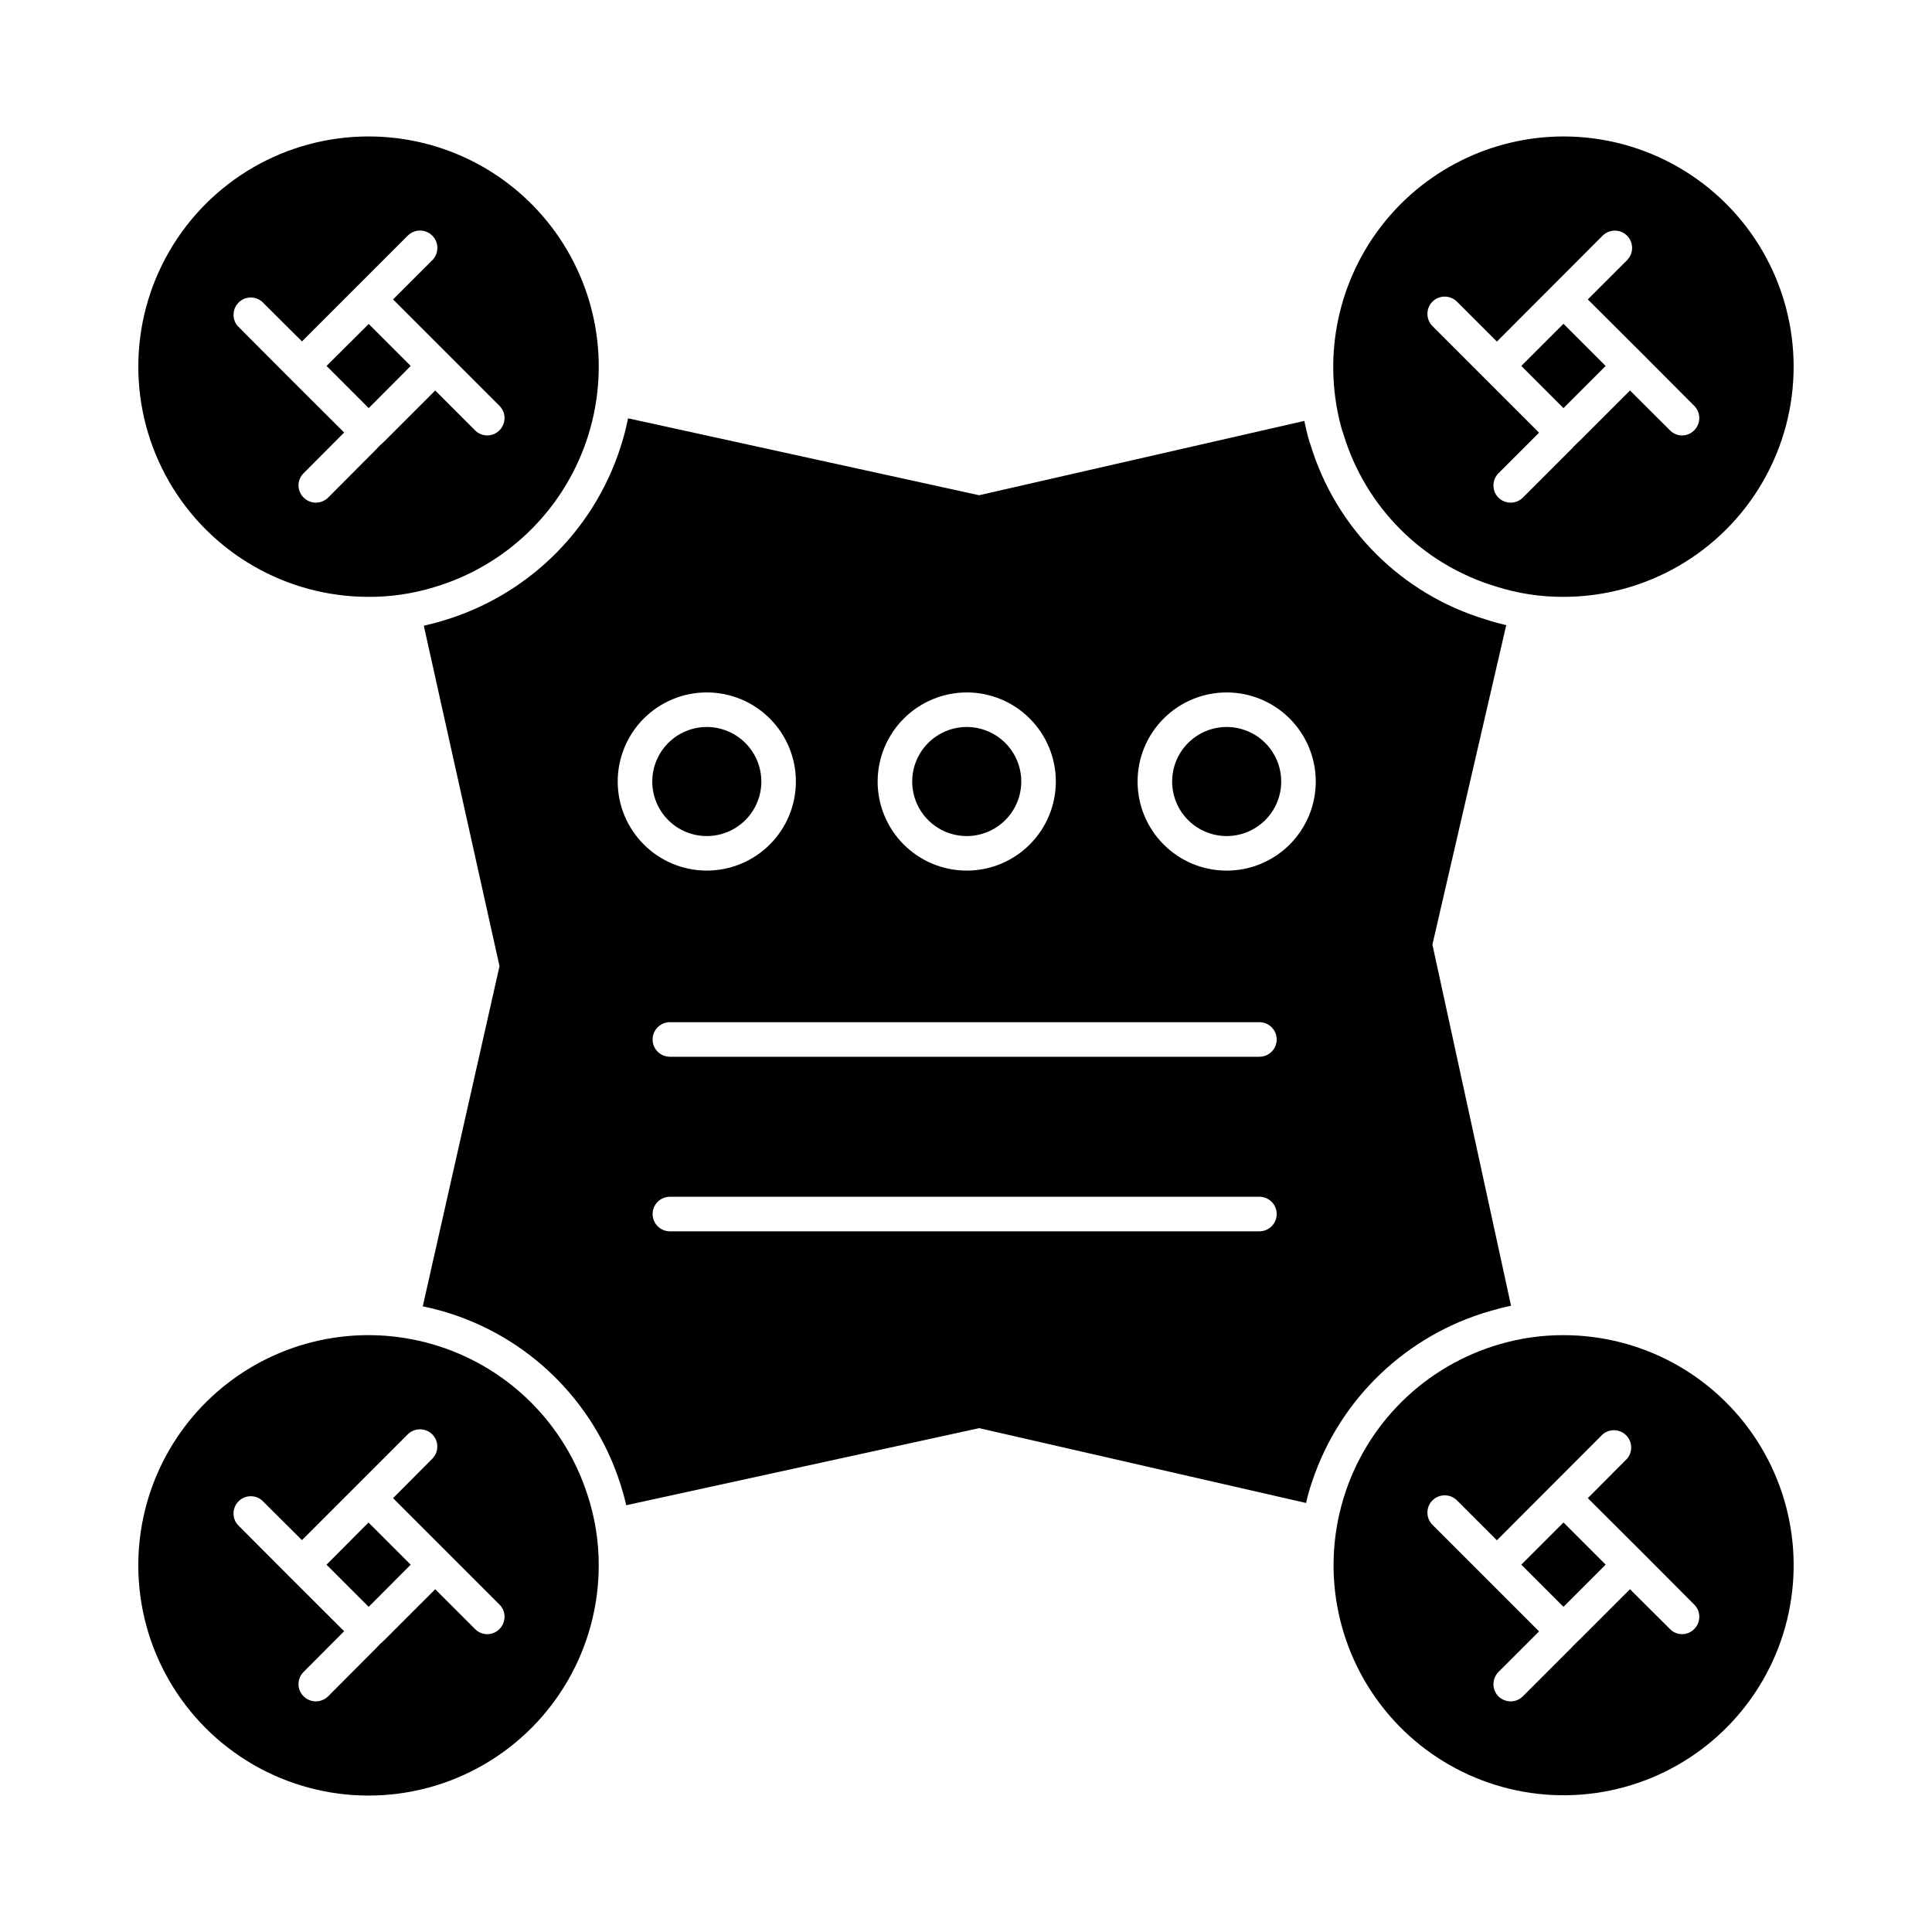 <?xml version="1.0" encoding="UTF-8"?>
<!-- Uploaded to: SVG Repo, www.svgrepo.com, Generator: SVG Repo Mixer Tools -->
<svg fill="#000000" width="800px" height="800px" version="1.1" viewBox="144 144 512 512" xmlns="http://www.w3.org/2000/svg">
 <g>
  <path d="m400.18 336.66c-3.832 0.004-7.504 1.531-10.207 4.242-2.707 2.711-4.223 6.387-4.223 10.215 0.004 3.832 1.523 7.504 4.234 10.211 2.707 2.707 6.379 4.231 10.207 4.231 3.832 0.004 7.504-1.516 10.215-4.219 2.711-2.707 4.238-6.379 4.246-10.207-0.008-3.836-1.535-7.516-4.246-10.227-2.715-2.715-6.391-4.242-10.227-4.246zm0 0c-3.832 0.004-7.504 1.531-10.207 4.242-2.707 2.711-4.223 6.387-4.223 10.215 0.004 3.832 1.523 7.504 4.234 10.211 2.707 2.707 6.379 4.231 10.207 4.231 3.832 0.004 7.504-1.516 10.215-4.219 2.711-2.707 4.238-6.379 4.246-10.207-0.008-3.836-1.535-7.516-4.246-10.227-2.715-2.715-6.391-4.242-10.227-4.246zm-68.887 0c-3.828 0.004-7.5 1.531-10.207 4.242-2.703 2.711-4.223 6.387-4.219 10.215 0 3.832 1.523 7.504 4.231 10.211 2.707 2.707 6.383 4.231 10.211 4.231 3.828 0.004 7.504-1.516 10.215-4.219 2.711-2.707 4.238-6.379 4.242-10.207-0.004-3.836-1.531-7.516-4.246-10.227-2.711-2.715-6.391-4.242-10.227-4.246zm68.883 0h0.004c-3.832 0.004-7.504 1.531-10.207 4.242-2.707 2.711-4.223 6.387-4.223 10.215 0.004 3.832 1.523 7.504 4.234 10.211 2.707 2.707 6.379 4.231 10.207 4.231 3.832 0.004 7.504-1.516 10.215-4.219 2.711-2.707 4.238-6.379 4.246-10.207-0.008-3.836-1.535-7.516-4.246-10.227-2.715-2.715-6.391-4.242-10.227-4.246zm68.883 0h0.004c-3.828 0.004-7.5 1.531-10.207 4.242-2.703 2.711-4.223 6.387-4.219 10.215 0 3.832 1.523 7.504 4.231 10.211 2.707 2.707 6.379 4.231 10.211 4.231 3.828 0.004 7.504-1.516 10.215-4.219 2.711-2.707 4.238-6.379 4.242-10.207 0.004-3.84-1.52-7.523-4.234-10.238-2.715-2.715-6.398-4.238-10.238-4.234zm0 0h0.004c-3.828 0.004-7.5 1.531-10.207 4.242-2.703 2.711-4.223 6.387-4.219 10.215 0 3.832 1.523 7.504 4.231 10.211 2.707 2.707 6.379 4.231 10.211 4.231 3.828 0.004 7.504-1.516 10.215-4.219 2.711-2.707 4.238-6.379 4.242-10.207 0.004-3.84-1.52-7.523-4.234-10.238-2.715-2.715-6.398-4.238-10.238-4.234zm-137.77 0c-3.828 0.004-7.5 1.531-10.207 4.242-2.703 2.711-4.223 6.387-4.219 10.215 0 3.832 1.523 7.504 4.231 10.211 2.707 2.707 6.383 4.231 10.211 4.231 3.828 0.004 7.504-1.516 10.215-4.219 2.711-2.707 4.238-6.379 4.242-10.207-0.004-3.836-1.531-7.516-4.246-10.227-2.711-2.715-6.391-4.242-10.227-4.246zm68.883 0h0.004c-3.832 0.004-7.504 1.531-10.207 4.242-2.707 2.711-4.223 6.387-4.223 10.215 0.004 3.832 1.523 7.504 4.234 10.211 2.707 2.707 6.379 4.231 10.207 4.231 3.832 0.004 7.504-1.516 10.215-4.219 2.711-2.707 4.238-6.379 4.246-10.207-0.008-3.836-1.535-7.516-4.246-10.227-2.715-2.715-6.391-4.242-10.227-4.246zm123.43 57.664 19.559-84.641c-1.879-0.457-3.711-0.961-5.543-1.559-22.176-6.715-39.547-24.047-46.305-46.211-0.125-0.301-0.234-0.605-0.32-0.918-0.551-1.832-0.961-3.664-1.328-5.449l-86.195 19.695-93.023-20.383c-0.367 1.785-0.777 3.527-1.281 5.266-6.551 23.145-24.461 41.348-47.496 48.277-1.742 0.551-3.527 1.008-5.359 1.418l20.062 90.227-20.336 90.137c1.785 0.367 3.574 0.824 5.359 1.328 22.297 6.461 39.914 23.602 46.992 45.711 0.594 1.879 1.145 3.754 1.559 5.68l93.523-20.426 86.656 19.832-0.004-0.004c0.422-1.922 0.957-3.82 1.605-5.68 7.348-21.992 25.094-38.93 47.402-45.25 1.742-0.504 3.481-0.961 5.312-1.328zm-123.43-66.824c6.262-0.008 12.27 2.477 16.699 6.898 4.434 4.426 6.926 10.426 6.934 16.688 0.004 6.262-2.477 12.27-6.902 16.703-4.422 4.434-10.426 6.926-16.688 6.93-6.262 0.008-12.27-2.473-16.699-6.898-4.434-4.422-6.926-10.426-6.934-16.688 0.008-6.258 2.492-12.258 6.914-16.688 4.422-4.43 10.418-6.926 16.676-6.945zm-92.473 23.633c-0.008-6.266 2.477-12.273 6.902-16.707 4.43-4.434 10.434-6.926 16.699-6.926 6.266-0.004 12.273 2.484 16.703 6.914 4.43 4.43 6.918 10.438 6.914 16.703 0 6.266-2.492 12.273-6.926 16.699s-10.441 6.91-16.707 6.902c-6.254-0.008-12.246-2.496-16.668-6.918s-6.91-10.414-6.918-16.668zm170.06 119.18h-156.23c-2.531 0-4.582-2.051-4.582-4.582s2.051-4.578 4.582-4.578h156.23c2.527 0 4.578 2.047 4.578 4.578s-2.051 4.582-4.578 4.582zm0-46.258-156.23-0.004c-2.531 0-4.582-2.051-4.582-4.578 0-2.531 2.051-4.582 4.582-4.582h156.23c2.527 0 4.578 2.051 4.578 4.582 0 2.527-2.051 4.578-4.578 4.578zm-8.703-49.328v-0.004c-6.262-0.004-12.266-2.496-16.688-6.93-4.426-4.434-6.906-10.441-6.898-16.703 0.004-6.262 2.496-12.262 6.93-16.688 4.434-4.422 10.441-6.906 16.703-6.898 6.262 0.004 12.262 2.5 16.688 6.93 4.422 4.434 6.906 10.441 6.898 16.703-0.004 6.262-2.5 12.266-6.93 16.688-4.434 4.426-10.441 6.906-16.703 6.898zm0-38.059v-0.004c-3.828 0.004-7.5 1.531-10.207 4.242-2.703 2.711-4.223 6.387-4.219 10.215 0 3.832 1.523 7.504 4.231 10.211 2.707 2.707 6.379 4.231 10.211 4.231 3.828 0.004 7.504-1.516 10.215-4.219 2.711-2.707 4.238-6.379 4.242-10.207 0.004-3.84-1.52-7.523-4.234-10.238-2.715-2.715-6.398-4.238-10.238-4.234zm-68.883 28.895c3.832 0.008 7.512-1.512 10.227-4.219 2.715-2.711 4.242-6.387 4.246-10.223 0-3.836-1.523-7.512-4.234-10.227-2.711-2.711-6.391-4.234-10.227-4.231-3.832 0-7.512 1.527-10.219 4.242-2.711 2.715-4.227 6.394-4.223 10.23 0.02 3.82 1.543 7.481 4.246 10.184 2.703 2.699 6.359 4.227 10.184 4.242zm-54.414-14.426c0.008-3.832-1.512-7.512-4.215-10.223-2.707-2.715-6.379-4.246-10.211-4.25-3.832-0.008-7.512 1.512-10.227 4.215-2.711 2.707-4.242 6.379-4.246 10.211-0.008 3.832 1.508 7.512 4.215 10.227 2.707 2.715 6.379 4.242 10.211 4.246 3.828-0.008 7.496-1.527 10.207-4.231 2.715-2.703 4.246-6.367 4.266-10.195zm54.41-14.473h0.004c-3.832 0.004-7.504 1.531-10.207 4.242-2.707 2.711-4.223 6.387-4.223 10.215 0.004 3.832 1.523 7.504 4.234 10.211 2.707 2.707 6.379 4.231 10.207 4.231 3.832 0.004 7.504-1.516 10.215-4.219 2.711-2.707 4.238-6.379 4.246-10.207-0.008-3.836-1.535-7.516-4.246-10.227-2.715-2.715-6.391-4.242-10.227-4.246zm-68.883 0c-3.828 0.004-7.5 1.531-10.207 4.242-2.703 2.711-4.223 6.387-4.219 10.215 0 3.832 1.523 7.504 4.231 10.211 2.707 2.707 6.383 4.231 10.211 4.231 3.828 0.004 7.504-1.516 10.215-4.219 2.711-2.707 4.238-6.379 4.242-10.207-0.004-3.836-1.531-7.516-4.246-10.227-2.711-2.715-6.391-4.242-10.227-4.246zm68.883 0h0.004c-3.832 0.004-7.504 1.531-10.207 4.242-2.707 2.711-4.223 6.387-4.223 10.215 0.004 3.832 1.523 7.504 4.234 10.211 2.707 2.707 6.379 4.231 10.207 4.231 3.832 0.004 7.504-1.516 10.215-4.219 2.711-2.707 4.238-6.379 4.246-10.207-0.008-3.836-1.535-7.516-4.246-10.227-2.715-2.715-6.391-4.242-10.227-4.246zm-68.883 0c-3.828 0.004-7.5 1.531-10.207 4.242-2.703 2.711-4.223 6.387-4.219 10.215 0 3.832 1.523 7.504 4.231 10.211 2.707 2.707 6.383 4.231 10.211 4.231 3.828 0.004 7.504-1.516 10.215-4.219 2.711-2.707 4.238-6.379 4.242-10.207-0.004-3.836-1.531-7.516-4.246-10.227-2.711-2.715-6.391-4.242-10.227-4.246z"/>
  <path d="m241.66 547.48-11.129 11.176 11.176 11.176 11.129-11.176zm0 0-11.129 11.176 11.176 11.176 11.129-11.176zm0 0-11.129 11.176 11.176 11.176 11.129-11.176zm0 0-11.129 11.176 11.176 11.176 11.129-11.176zm0 0-11.129 11.176 11.176 11.176 11.129-11.176zm0 0-11.129 11.176 11.176 11.176 11.129-11.176zm0 0-11.129 11.176 11.176 11.176 11.129-11.176zm0 0-11.129 11.176 11.176 11.176 11.129-11.176zm0 0-11.129 11.176 11.176 11.176 11.129-11.176zm0 0-11.129 11.176 11.176 11.176 11.129-11.176zm0 0-11.129 11.176 11.176 11.176 11.129-11.176zm57.984-7.465c-6.019-18.578-20.57-33.152-39.145-39.195-18.57-6.043-38.914-2.824-54.711 8.656-15.801 11.48-25.145 29.832-25.137 49.363 0 21.797 11.629 41.938 30.504 52.832 18.875 10.898 42.133 10.898 61.008 0 18.875-10.895 30.504-31.035 30.504-52.832 0.02-6.398-1-12.754-3.023-18.824zm-23.266 35.68c-0.855 0.879-2.027 1.375-3.254 1.375-1.223 0-2.398-0.496-3.25-1.375l-10.535-10.535-14.246 14.246c-0.047 0.047-0.137 0.09-0.184 0.137l-0.965 0.965-13.008 13.055 0.008-0.004c-0.871 0.844-2.039 1.32-3.254 1.328-1.203-0.008-2.352-0.484-3.207-1.328-0.871-0.848-1.371-2.008-1.379-3.223-0.008-1.215 0.473-2.379 1.336-3.238l10.762-10.809-14.426-14.383-13.785-13.832-0.004 0.004c-1.555-1.82-1.449-4.527 0.242-6.219 1.691-1.691 4.398-1.797 6.219-0.242l10.578 10.535 28.031-28.031c1.801-1.785 4.703-1.785 6.504 0 1.773 1.789 1.773 4.672 0 6.461l-10.398 10.441 28.215 28.215c1.773 1.785 1.773 4.668 0 6.457zm-45.848-17.039 11.176 11.176 11.129-11.176-11.176-11.176zm11.129-11.176-11.129 11.176 11.176 11.176 11.129-11.176zm0 0-11.129 11.176 11.176 11.176 11.129-11.176zm0 0-11.129 11.176 11.176 11.176 11.129-11.176zm0 0-11.129 11.176 11.176 11.176 11.129-11.176zm0 0-11.129 11.176 11.176 11.176 11.129-11.176zm0 0-11.129 11.176 11.176 11.176 11.129-11.176zm0 0-11.129 11.176 11.176 11.176 11.129-11.176zm0 0-11.129 11.176 11.176 11.176 11.129-11.176zm0 0-11.129 11.176 11.176 11.176 11.129-11.176zm0 0-11.129 11.176 11.176 11.176 11.129-11.176z"/>
  <path d="m547.16 240.98 11.176-11.176 11.176 11.176-11.176 11.176z"/>
  <path d="m558.33 180.16c-19.176 0.027-37.227 9.059-48.75 24.391-11.52 15.328-15.18 35.176-9.875 53.605 0.09 0.273 0.184 0.504 0.273 0.734 5.816 19.445 21.008 34.672 40.445 40.531 5.789 1.848 11.828 2.777 17.906 2.75 21.797 0 41.938-11.629 52.832-30.504 10.898-18.875 10.898-42.129 0-61.008-10.895-18.875-31.035-30.5-52.832-30.5zm34.672 77.863v-0.004c-0.844 0.879-2.012 1.375-3.231 1.375s-2.383-0.496-3.227-1.375l-10.578-10.535-28.398 28.398c-0.855 0.844-2.008 1.324-3.207 1.328-1.215-0.004-2.383-0.48-3.254-1.328-1.773-1.789-1.773-4.672 0-6.457l10.762-10.762-28.258-28.258v-0.004c-1.773-1.785-1.773-4.672 0-6.457 1.801-1.789 4.707-1.789 6.504 0l10.578 10.578 28.031-28.074h0.004c1.785-1.777 4.672-1.777 6.457 0 1.785 1.797 1.785 4.703 0 6.504l-10.398 10.398 14.426 14.383 13.785 13.832 0.004-0.004c1.773 1.785 1.773 4.672 0 6.457z"/>
  <path d="m547.16 558.65 11.176-11.176 11.176 11.176-11.176 11.176z"/>
  <path d="m558.33 497.83c-5.641-0.016-11.254 0.77-16.672 2.336-19.98 5.699-35.688 21.18-41.668 41.078-5.984 19.898-1.422 41.473 12.109 57.246 13.527 15.77 34.156 23.566 54.73 20.684 20.578-2.883 38.27-16.051 46.945-34.93 8.672-18.883 7.129-40.883-4.09-58.371-11.223-17.488-30.578-28.055-51.355-28.043zm34.672 77.863c-0.844 0.879-2.012 1.375-3.231 1.375s-2.383-0.496-3.227-1.375l-10.578-10.535-28.398 28.398c-0.855 0.844-2.008 1.32-3.207 1.328-1.215-0.008-2.383-0.484-3.254-1.328-1.773-1.789-1.773-4.672 0-6.461l10.762-10.762-28.258-28.258c-1.773-1.789-1.773-4.672 0-6.461 1.801-1.785 4.707-1.785 6.504 0l10.578 10.578 28.031-28.074h0.004c1.816-1.555 4.523-1.449 6.215 0.242 1.691 1.691 1.797 4.398 0.242 6.219l-10.398 10.441 14.426 14.383 13.785 13.832h0.004c1.773 1.785 1.773 4.668 0 6.457z"/>
  <path d="m252.84 240.98-11.129 11.176-11.176-11.176 11.176-11.129z"/>
  <path d="m241.66 180.16c-21.793 0-41.934 11.625-52.832 30.5-10.898 18.879-10.898 42.133 0 61.008 10.898 18.875 31.039 30.504 52.832 30.504 5.898 0.027 11.766-0.836 17.406-2.566 18.887-5.613 33.902-20.012 40.301-38.648 6.402-18.637 3.402-39.219-8.051-55.258-11.453-16.035-29.949-25.551-49.656-25.539zm34.719 77.863v-0.004c-0.855 0.879-2.027 1.375-3.254 1.375-1.223 0-2.398-0.496-3.25-1.375l-10.535-10.535-14.246 14.246c-0.047 0.047-0.137 0.09-0.184 0.137l-0.965 0.965-13 13.051c-0.871 0.848-2.039 1.324-3.254 1.328-1.203-0.004-2.352-0.484-3.207-1.328-0.871-0.844-1.371-2.004-1.379-3.219s0.473-2.383 1.336-3.238l10.762-10.809-14.426-14.383-13.785-13.832h-0.004c-1.555-1.816-1.449-4.527 0.242-6.219 1.691-1.691 4.398-1.797 6.219-0.238l10.578 10.535 28.031-28.031c1.797-1.797 4.707-1.797 6.504 0 1.797 1.793 1.797 4.707 0 6.504l-10.398 10.398 28.215 28.215v-0.004c1.773 1.785 1.773 4.672 0 6.457z"/>
  <path d="m562.45 260.99c-0.371 0.785-1 1.414-1.785 1.785z"/>
  <path d="m562.45 578.67c-0.371 0.785-1 1.414-1.785 1.785z"/>
  <path d="m245.83 578.67c-0.418 0.793-1.074 1.434-1.879 1.832l0.965-0.965c0.047-0.047 0.137-0.09 0.184-0.137z"/>
  <path d="m245.83 260.99c-0.418 0.793-1.074 1.434-1.879 1.832l0.965-0.965c0.047-0.047 0.137-0.09 0.184-0.137z"/>
 </g>
</svg>